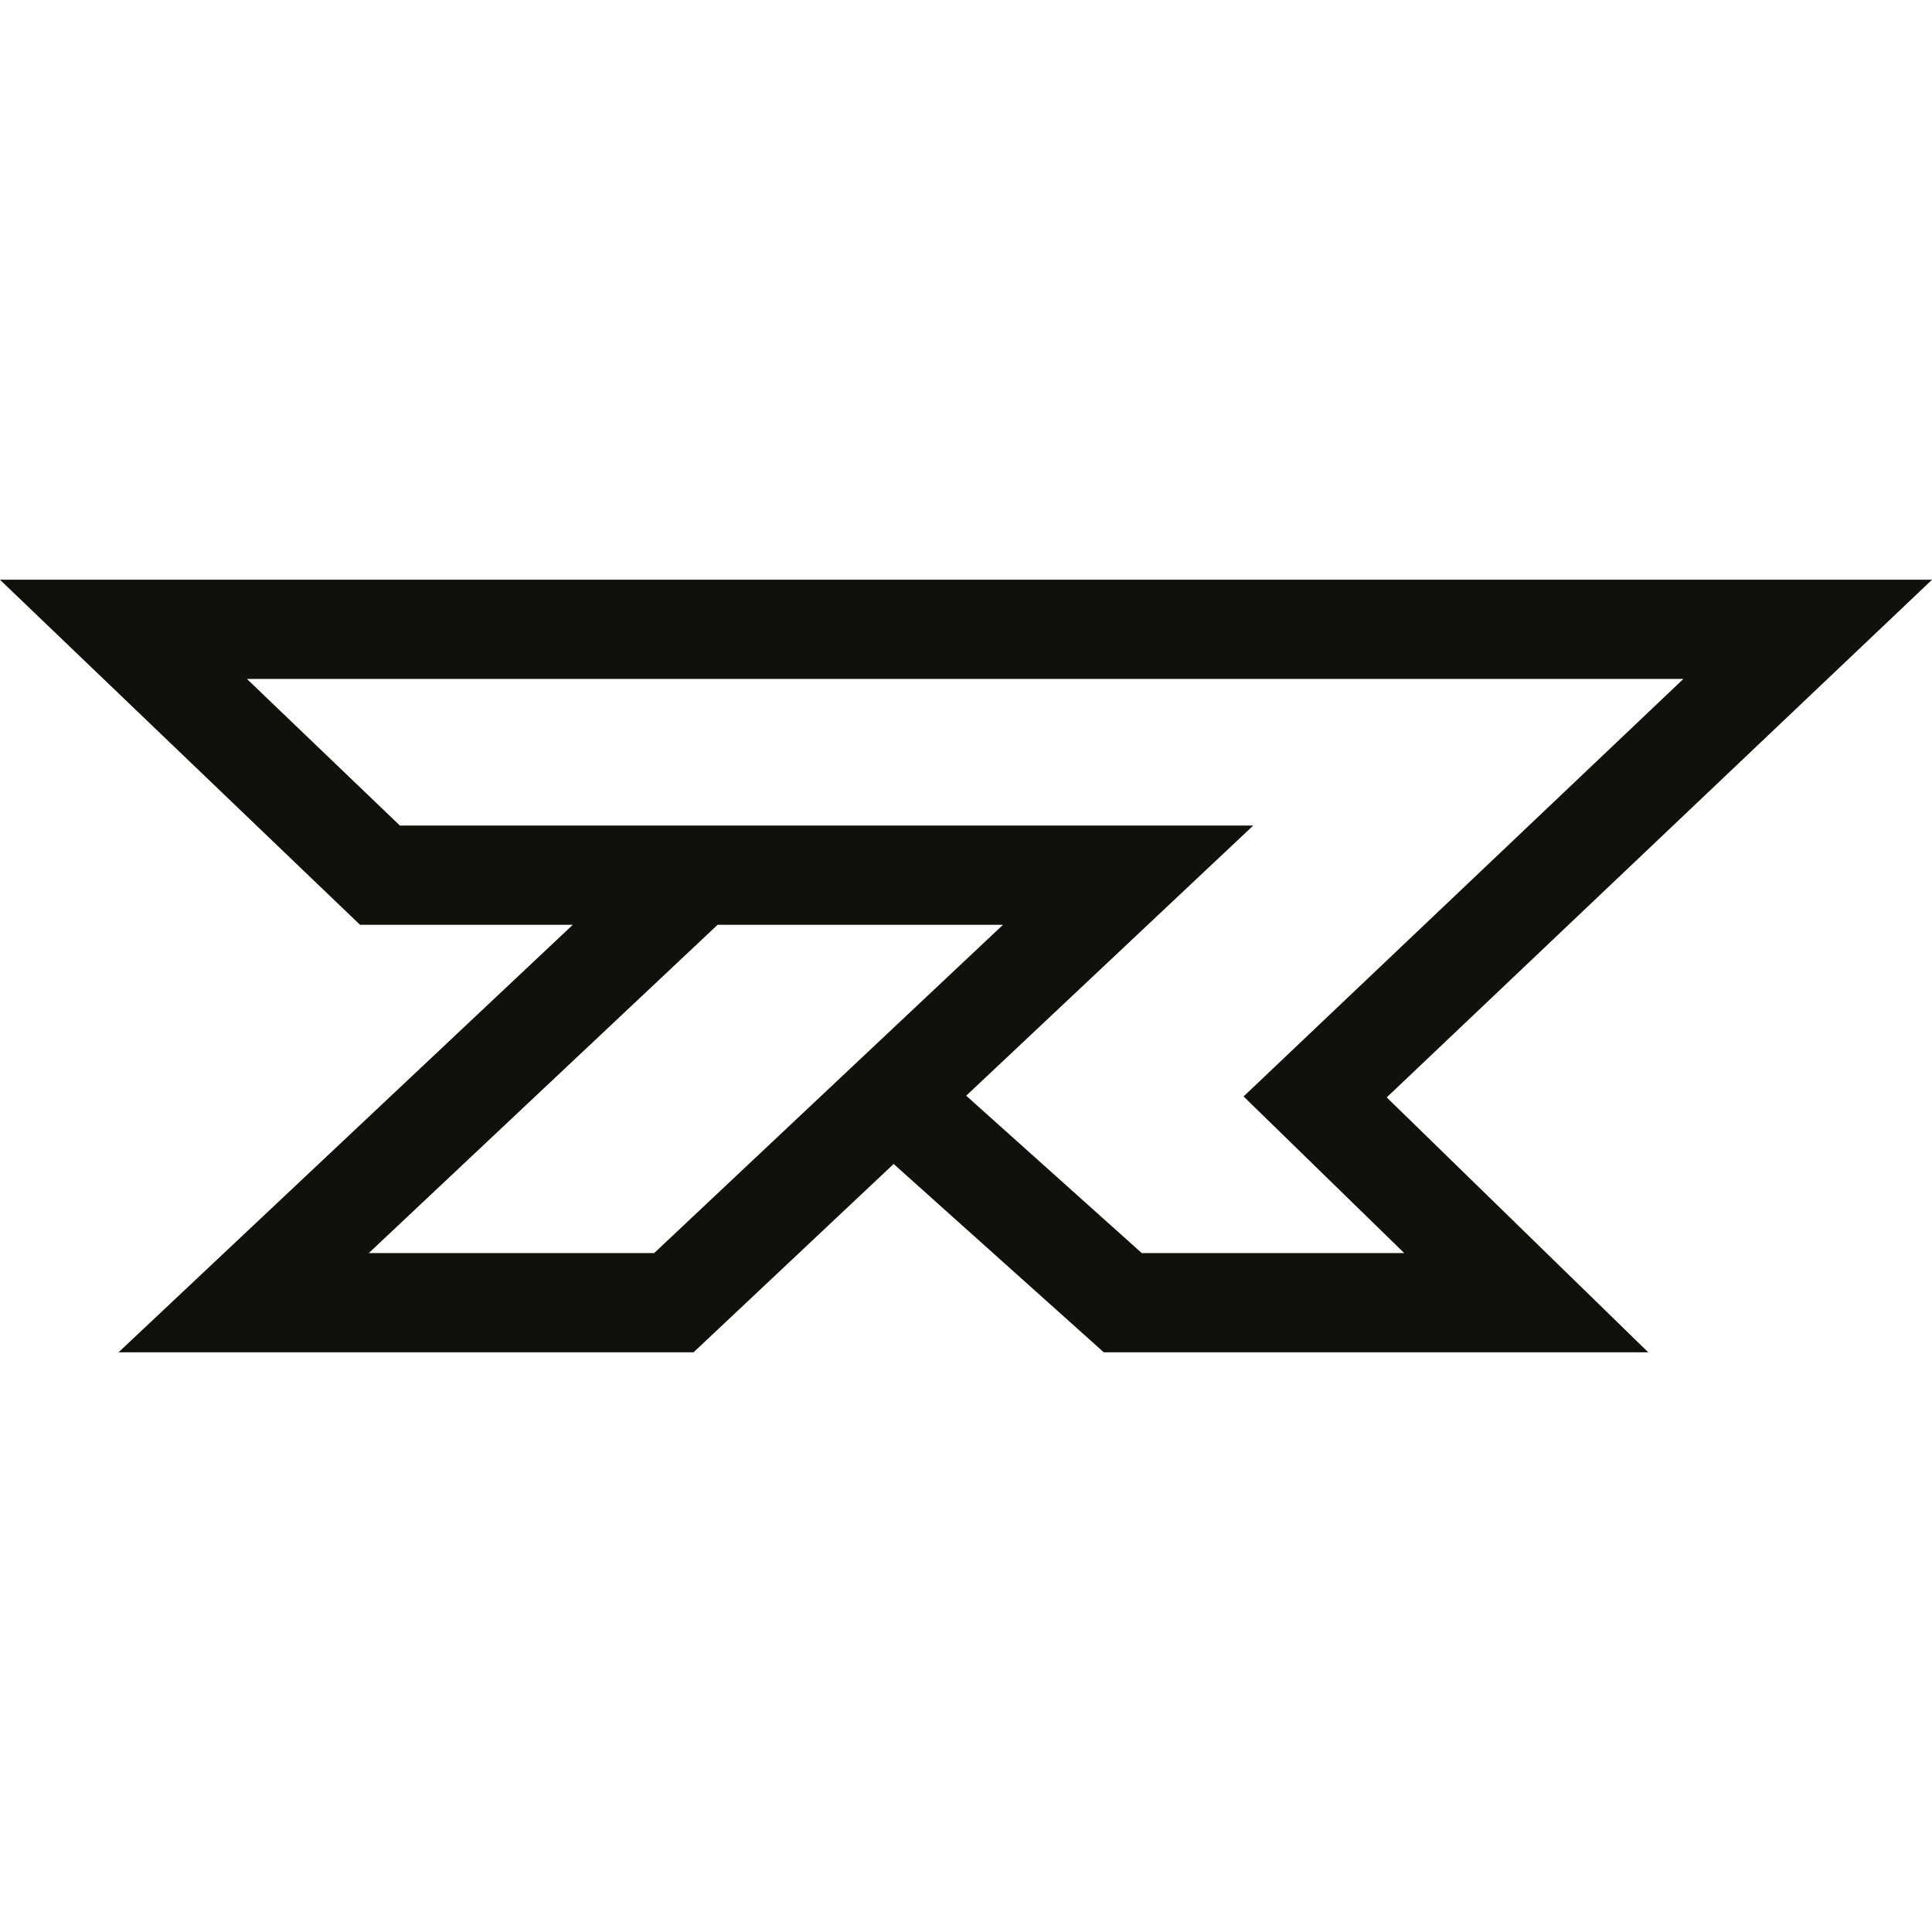 <?xml version="1.0" encoding="utf-8"?>
<!-- Generator: Adobe Illustrator 21.0.2, SVG Export Plug-In . SVG Version: 6.00 Build 0)  -->
<svg version="1.1" id="Ebene_1" xmlns="http://www.w3.org/2000/svg" xmlns:xlink="http://www.w3.org/1999/xlink" x="0px" y="0px"
	 viewBox="0 0 155.735 155.735" style="enable-background:new 0 0 155.735 155.735;" xml:space="preserve">
<style type="text/css">
	.st0{fill:url(#SVGID_1_);}
</style>
<linearGradient id="SVGID_1_" gradientUnits="userSpaceOnUse" x1="-0.005" y1="77.868" x2="155.74" y2="77.868">
	<stop  offset="0" style="stop-color:#12100B"/>
	<stop  offset="1" style="stop-color:#12100B"/>
</linearGradient>
<path class="st0" d="M132.861,109.006H88.973l-16.938-15.18l-16.128,15.18H9.556l36.615-34.46H29.02L-0.005,46.729H155.74
	l-43.959,41.73L132.861,109.006z M92.033,101.006h21.158l-12.949-12.623l35.451-33.654H19.905l12.329,11.817h68.787L77.883,88.323
	L92.033,101.006z M29.729,101.006h23.004l28.117-26.46H57.844L29.729,101.006z"/>
</svg>
